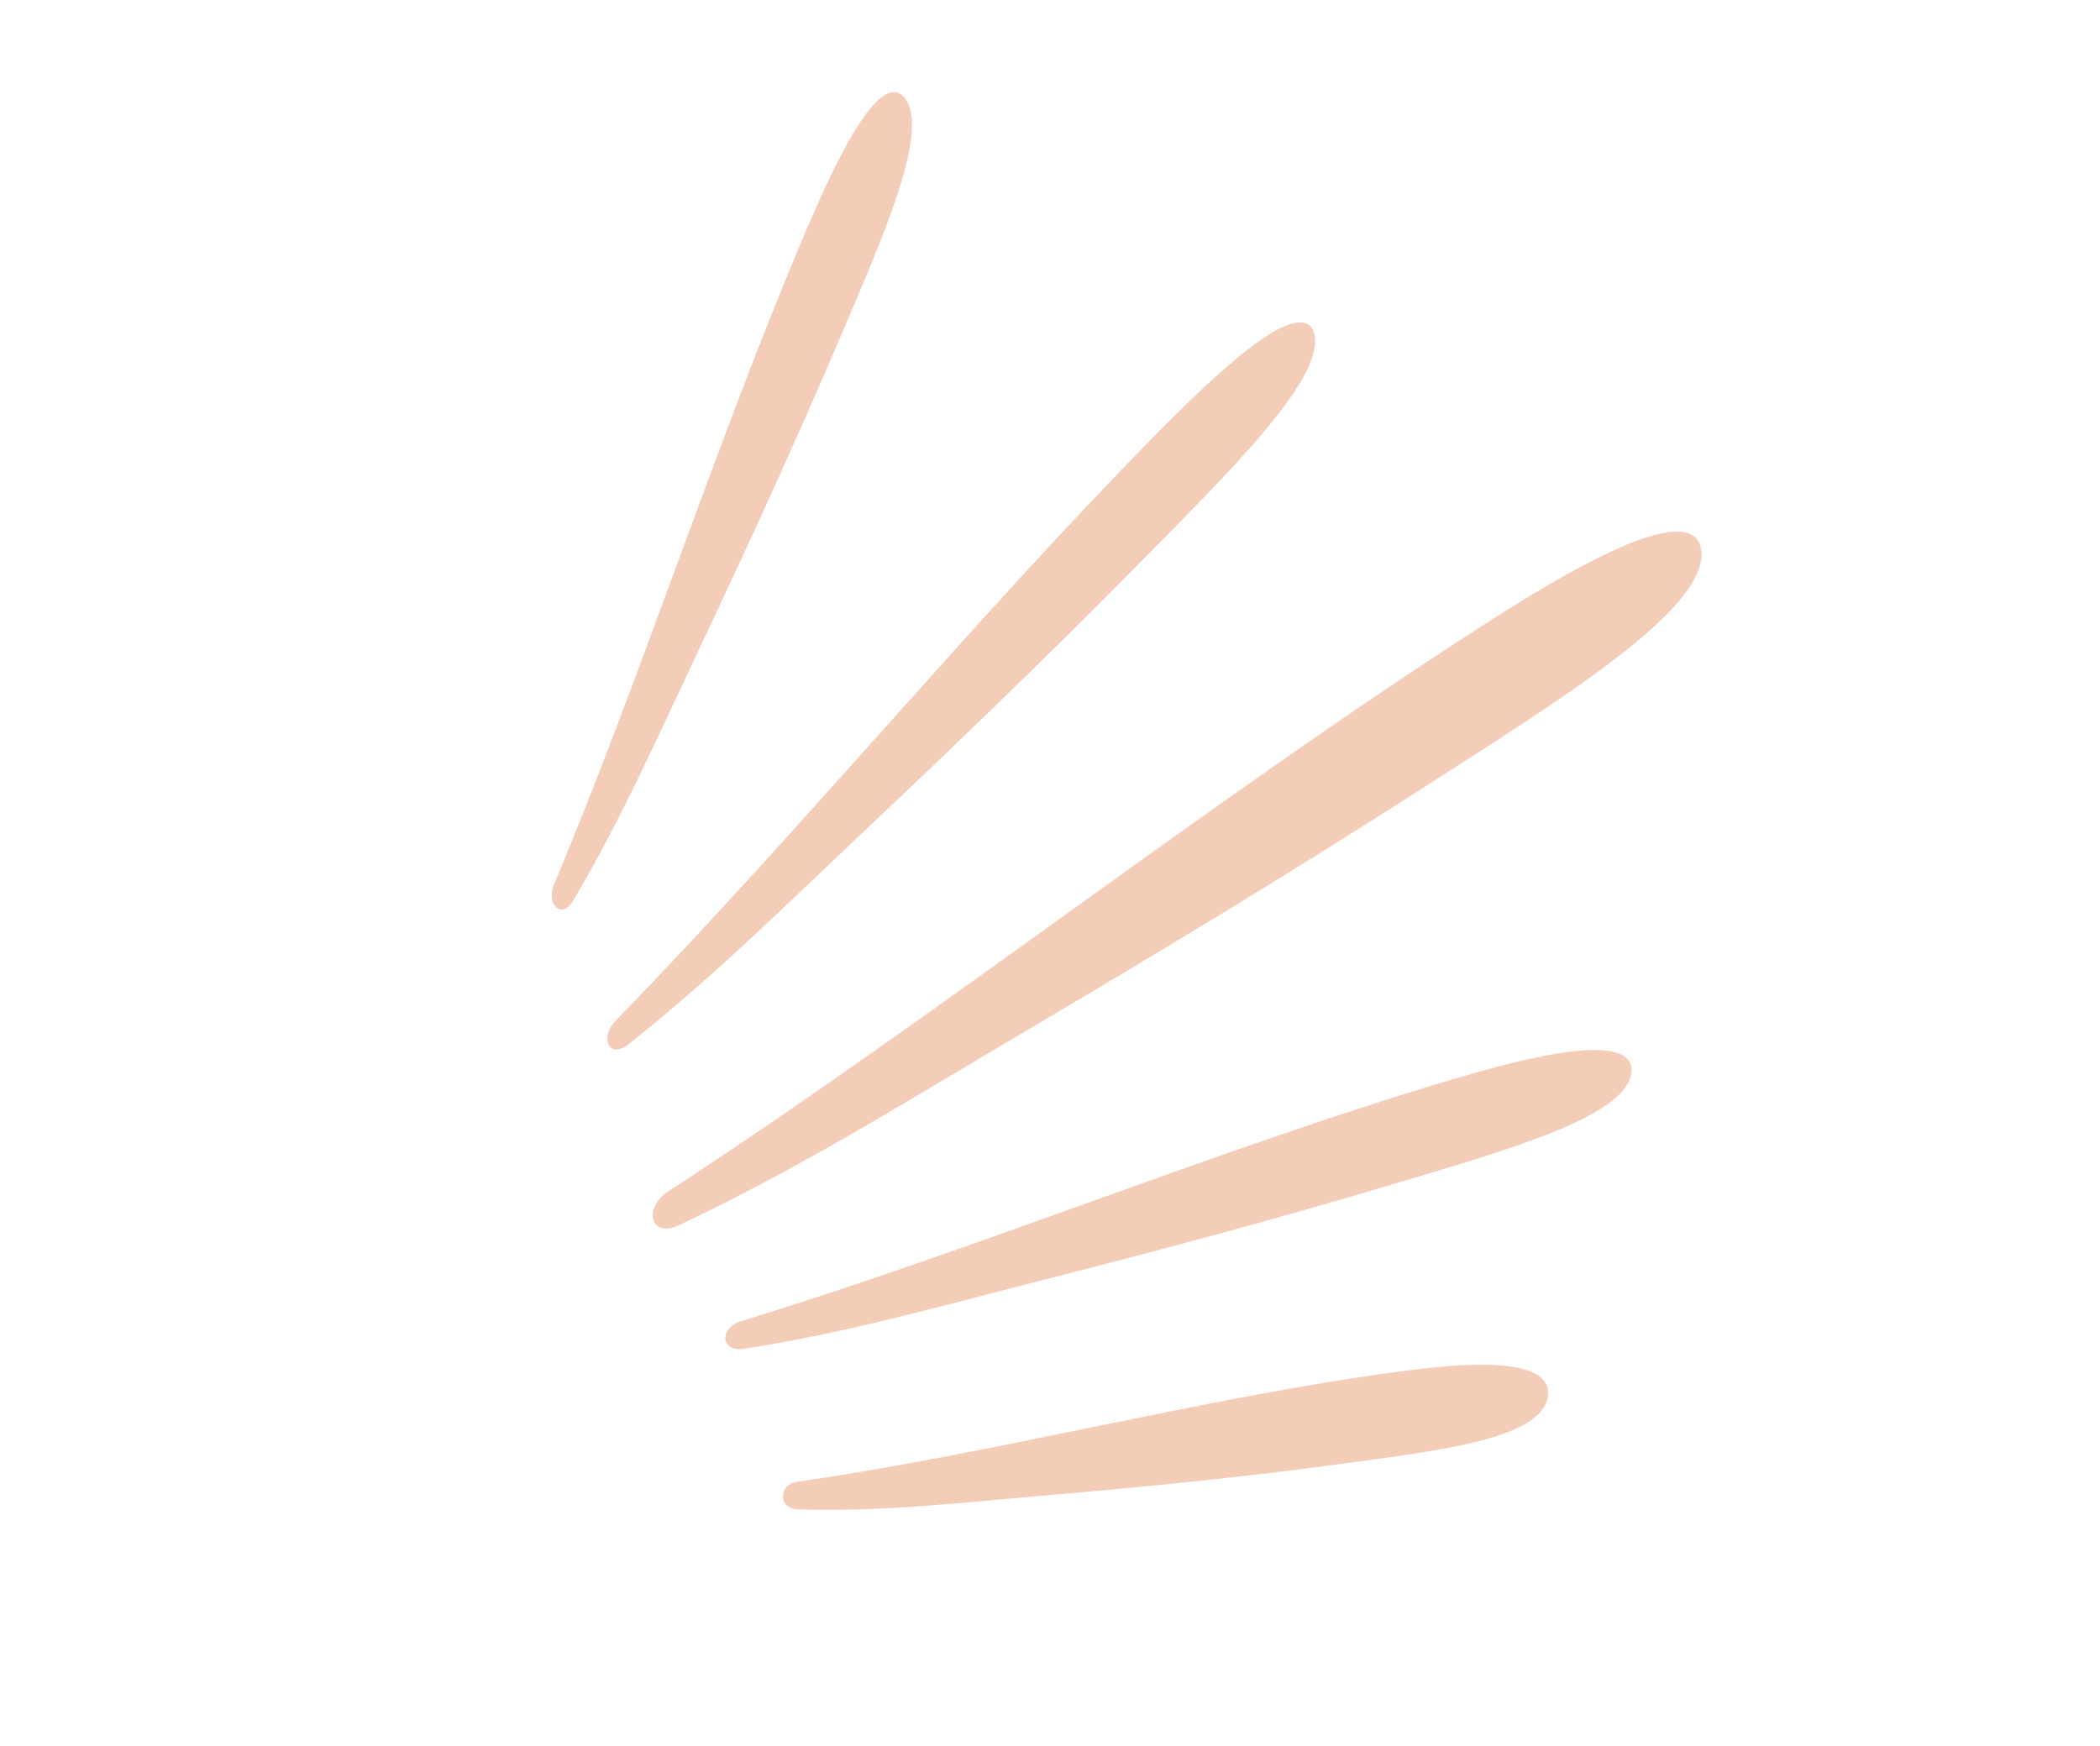<?xml version="1.0" encoding="UTF-8"?>
<svg id="Layer_1" data-name="Layer 1" xmlns="http://www.w3.org/2000/svg" viewBox="0 0 1376.51 1144.51">
  <defs>
    <style>
      .cls-1 {
        fill: #f4cdb8;
        stroke-width: 0px;
      }
    </style>
  </defs>
  <path class="cls-1" d="M950.86,708.02c39.55-11.77,86.16-23.91,107.66-18.15,9.05,2.43,11.81,7.85,10.76,14.1-4.81,28.88-83.75,50.75-160.62,73.69-76.88,22.95-152.12,42.92-222.21,60.81-75.31,19.23-131.39,35.32-198.74,45.81-15.37,2.39-16.76-13.6-1.59-18.22,151.3-46.14,313.86-113.14,464.73-158.05Z"/>
  <path class="cls-1" d="M916.32,899.32c33.4-4.49,72.66-8.1,90.09,1.37,7.33,3.98,9.29,9.78,8.05,15.71-5.7,27.41-72.27,34.79-137.19,43.58-64.93,8.8-128.32,14.98-187.33,20.04-63.41,5.44-110.73,11.22-167.03,9.53-12.85-.39-13.04-16.28-.22-18.12,127.84-18.27,266.23-54.97,393.64-72.11Z"/>
  <path class="cls-1" d="M528.81,150.17c15.14-35.41,34.07-75.97,49.94-87.03,6.68-4.65,11.65-2.92,14.98,2.01,15.39,22.79-15.85,92.36-45.25,161.23-29.39,68.87-59.72,134.6-88.41,195.35-30.83,65.27-52.67,115.07-84.46,168.94-7.25,12.29-18.08,2.49-12.34-11.17,57.23-136.2,107.77-294.26,165.54-429.33Z"/>
  <path class="cls-1" d="M758.49,284.02c30.76-31.17,67.61-66.3,88.63-71.96,8.85-2.38,13.2,1.23,14.5,7.56,5.98,29.24-55.97,89.94-115.73,150.58-59.75,60.64-119.12,117.69-174.67,170.18-59.69,56.39-103.5,100.03-159.26,144.25-12.72,10.09-19.61-4.02-7.85-16.08,117.26-120.26,237.06-265.63,354.37-384.53Z"/>
  <path class="cls-1" d="M970.49,410.93c45.72-29.37,100.03-61.79,127.97-62.38,11.76-.25,16.53,5.58,16.83,13.86,1.4,38.24-90.26,94.79-179.1,151.95-88.84,57.16-176.43,109.96-258.2,158.25-87.86,51.89-152.83,92.77-233.1,130.71-18.32,8.66-24.08-11.03-6.57-22.43,174.61-113.73,357.78-257.93,532.18-369.95Z"/>
</svg>